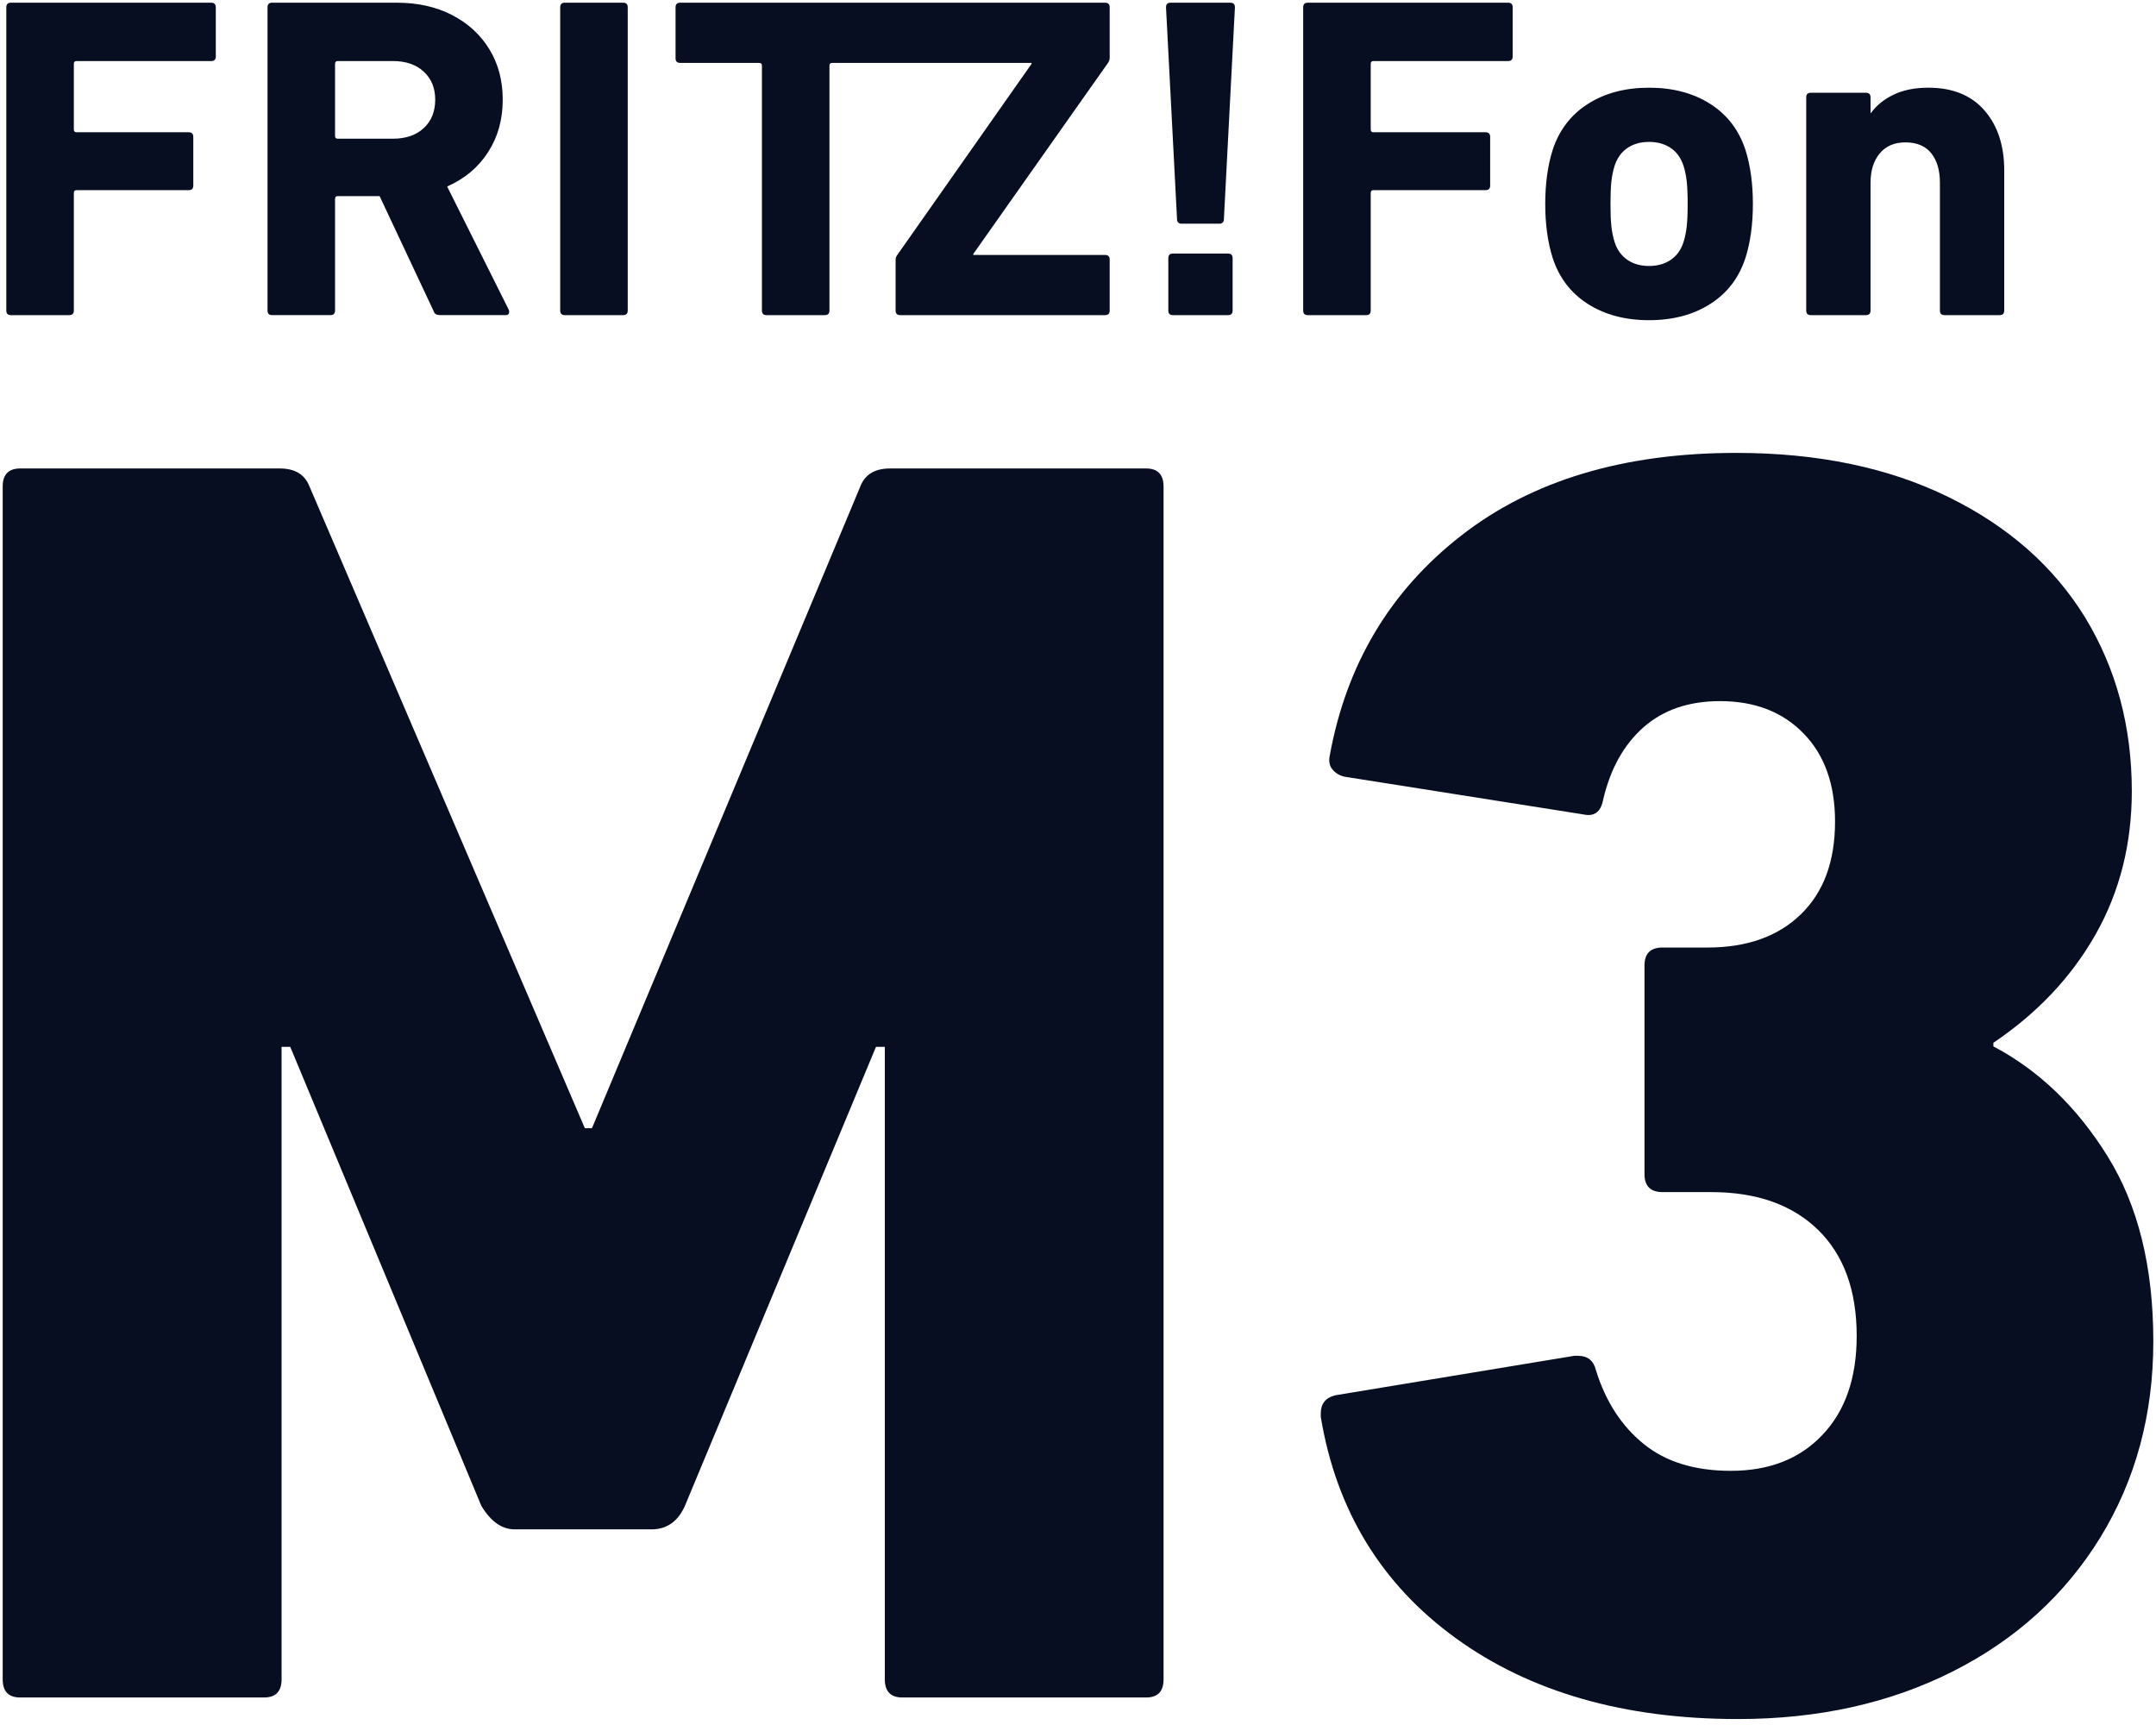 <svg xmlns="http://www.w3.org/2000/svg" height="640" width="800" viewBox="0 0 800 640" y="0px" x="0px" id="Ebene_1" version="1.1">
  <defs id="defs15">
    <clipPath id="clipPath2" clipPathUnits="userSpaceOnUse">
      <path id="path2" transform="translate(-232.172,-474.993)" d="M 0,841.89 H 595.276 V 0 H 0 Z"></path>
    </clipPath>
    <clipPath id="clipPath4" clipPathUnits="userSpaceOnUse">
      <path id="path4" transform="translate(-259.166,-455.209)" d="M 0,841.89 H 595.276 V 0 H 0 Z"></path>
    </clipPath>
    <clipPath id="clipPath6" clipPathUnits="userSpaceOnUse">
      <path id="path6" transform="translate(-267.353,-474.993)" d="M 0,841.89 H 595.276 V 0 H 0 Z"></path>
    </clipPath>
    <clipPath id="clipPath8" clipPathUnits="userSpaceOnUse">
      <path id="path8" transform="translate(-274.389,-474.701)" d="M 0,841.89 H 595.276 V 0 H 0 Z"></path>
    </clipPath>
    <clipPath id="clipPath10" clipPathUnits="userSpaceOnUse">
      <path id="path10" transform="translate(-306.241,-461.249)" d="M 0,841.89 H 595.276 V 0 H 0 Z"></path>
    </clipPath>
    <clipPath id="clipPath12" clipPathUnits="userSpaceOnUse">
      <path id="path12" transform="translate(-314.545,-474.993)" d="M 0,841.89 H 595.276 V 0 H 0 Z"></path>
    </clipPath>
    <clipPath id="clipPath14" clipPathUnits="userSpaceOnUse">
      <path id="path14" transform="translate(-332.327,-455.866)" d="M 0,841.89 H 595.276 V 0 H 0 Z"></path>
    </clipPath>
    <clipPath id="clipPath16" clipPathUnits="userSpaceOnUse">
      <path id="path16" transform="translate(-354.696,-455.443)" d="M 0,841.89 H 595.276 V 0 H 0 Z"></path>
    </clipPath>
    <clipPath id="clipPath18" clipPathUnits="userSpaceOnUse">
      <path id="path18" transform="translate(-315.371,-385.406)" d="M 0,841.89 H 595.276 V 0 H 0 Z"></path>
    </clipPath>
    <clipPath id="clipPath20" clipPathUnits="userSpaceOnUse">
      <path id="path20" transform="translate(-232.766,-445.412)" d="M 0,841.89 H 595.276 V 0 H 0 Z"></path>
    </clipPath>
  </defs>
  <style id="style2" type="text/css">
	.st0{fill:#070e21;}
	.st1{fill:#BCE4FA;}
</style>
  <title id="title4">Schriftzug_FRITZFon_M2</title>
  <path clip-path="url(#clipPath2)" transform="matrix(5.842,0,0,-5.842,4.047,1.002)" style="fill:#070e21;fill-opacity:1;fill-rule:nonzero;stroke:none" d="m 0,0 h 12.722 c 0.194,0 0.292,-0.098 0.292,-0.292 v -3.122 c 0,-0.195 -0.098,-0.292 -0.292,-0.292 h -8.55 c -0.116,0 -0.175,-0.058 -0.175,-0.175 v -4.172 c 0,-0.117 0.059,-0.175 0.175,-0.175 h 7.12 c 0.195,0 0.292,-0.098 0.292,-0.292 v -3.094 c 0,-0.194 -0.097,-0.291 -0.292,-0.291 h -7.12 c -0.116,0 -0.175,-0.059 -0.175,-0.175 v -7.47 c 0,-0.195 -0.097,-0.292 -0.292,-0.292 H 0 c -0.195,0 -0.292,0.097 -0.292,0.292 V -0.292 C -0.292,-0.098 -0.195,0 0,0" id="path1"></path>
  <path clip-path="url(#clipPath4)" transform="matrix(5.842,0,0,-5.842,161.74,116.576)" style="fill:#070e21;fill-opacity:1;fill-rule:nonzero;stroke:none" d="M 0,0 C -0.068,0.039 -0.122,0.117 -0.16,0.233 L -3.574,7.499 H -6.23 c -0.116,0 -0.175,-0.058 -0.175,-0.175 V 0.233 c 0,-0.194 -0.097,-0.291 -0.292,-0.291 h -3.705 c -0.195,0 -0.292,0.097 -0.292,0.291 v 19.259 c 0,0.194 0.097,0.292 0.292,0.292 h 7.907 c 1.342,0 2.519,-0.263 3.531,-0.788 1.011,-0.525 1.799,-1.25 2.364,-2.174 0.563,-0.924 0.846,-1.989 0.846,-3.195 0,-1.265 -0.311,-2.378 -0.934,-3.341 C 2.689,9.323 1.824,8.598 0.715,8.112 l 3.91,-7.82 C 4.644,0.252 4.654,0.204 4.654,0.146 4.654,0.01 4.576,-0.058 4.421,-0.058 H 0.277 C 0.161,-0.058 0.068,-0.039 0,0 m -0.773,11.817 c 0.486,0.448 0.73,1.051 0.73,1.81 0,0.739 -0.244,1.332 -0.73,1.78 -0.487,0.447 -1.138,0.671 -1.955,0.671 H -6.23 c -0.116,0 -0.175,-0.059 -0.175,-0.175 v -4.581 c 0,-0.117 0.059,-0.176 0.175,-0.176 h 3.502 c 0.817,0 1.468,0.224 1.955,0.671" id="path3"></path>
  <path clip-path="url(#clipPath6)" transform="matrix(5.842,0,0,-5.842,209.572,1.002)" style="fill:#070e21;fill-opacity:1;fill-rule:nonzero;stroke:none" d="M 0,0 H 3.705 C 3.9,0 3.997,-0.098 3.997,-0.292 V -19.55 c 0,-0.195 -0.097,-0.292 -0.292,-0.292 H 0 c -0.195,0 -0.292,0.097 -0.292,0.292 V -0.292 C -0.292,-0.098 -0.195,0 0,0" id="path5"></path>
  <path clip-path="url(#clipPath8)" transform="matrix(5.842,0,0,-5.842,250.67,2.707)" style="fill:#070e21;fill-opacity:1;fill-rule:nonzero;stroke:none" d="m 0,0 c 0,0.194 0.097,0.292 0.292,0.292 h 26.991 c 0.194,0 0.291,-0.098 0.291,-0.292 v -3.21 c 0,-0.097 -0.029,-0.194 -0.087,-0.292 l -8.579,-12.167 v -0.059 h 8.375 c 0.194,0 0.291,-0.097 0.291,-0.291 v -3.239 c 0,-0.195 -0.097,-0.292 -0.291,-0.292 H 14.269 c -0.195,0 -0.292,0.097 -0.292,0.292 v 3.209 c 0,0.117 0.029,0.214 0.087,0.292 l 8.55,12.168 v 0.058 H 9.95 c -0.116,0 -0.175,-0.058 -0.175,-0.175 v -15.552 c 0,-0.195 -0.098,-0.292 -0.292,-0.292 H 5.777 c -0.194,0 -0.291,0.097 -0.291,0.292 v 15.552 c 0,0.117 -0.059,0.175 -0.176,0.175 H 0.292 C 0.097,-3.531 0,-3.434 0,-3.239 Z" id="path7"></path>
  <path clip-path="url(#clipPath10)" transform="matrix(5.842,0,0,-5.842,436.746,81.29)" style="fill:#070e21;fill-opacity:1;fill-rule:nonzero;stroke:none" d="m 0,0 -0.7,13.452 c 0,0.194 0.097,0.291 0.292,0.291 h 3.793 c 0.194,0 0.292,-0.097 0.292,-0.291 L 2.977,0 c 0,-0.195 -0.098,-0.292 -0.292,-0.292 H 0.292 C 0.097,-0.292 0,-0.195 0,0 m -0.262,-2.189 h 3.501 c 0.194,0 0.292,-0.097 0.292,-0.291 v -3.327 c 0,-0.194 -0.098,-0.292 -0.292,-0.292 h -3.501 c -0.195,0 -0.292,0.098 -0.292,0.292 v 3.327 c 0,0.194 0.097,0.291 0.292,0.291" id="path9"></path>
  <path clip-path="url(#clipPath12)" transform="matrix(5.842,0,0,-5.842,485.261,1.002)" style="fill:#070e21;fill-opacity:1;fill-rule:nonzero;stroke:none" d="m 0,0 h 12.723 c 0.193,0 0.291,-0.098 0.291,-0.292 v -3.122 c 0,-0.195 -0.098,-0.292 -0.291,-0.292 h -8.55 c -0.117,0 -0.175,-0.058 -0.175,-0.175 v -4.172 c 0,-0.117 0.058,-0.175 0.175,-0.175 h 7.12 c 0.194,0 0.291,-0.098 0.291,-0.292 v -3.094 c 0,-0.194 -0.097,-0.291 -0.291,-0.291 h -7.12 c -0.117,0 -0.175,-0.059 -0.175,-0.175 v -7.47 c 0,-0.195 -0.098,-0.292 -0.292,-0.292 H 0 c -0.194,0 -0.292,0.097 -0.292,0.292 V -0.292 C -0.292,-0.098 -0.194,0 0,0" id="path11"></path>
  <path clip-path="url(#clipPath14)" transform="matrix(5.842,0,0,-5.842,589.14,112.741)" style="fill:#070e21;fill-opacity:1;fill-rule:nonzero;stroke:none" d="m 0,0 c -1.079,0.69 -1.823,1.668 -2.232,2.932 -0.312,0.993 -0.467,2.131 -0.467,3.414 0,1.284 0.155,2.422 0.467,3.415 0.409,1.264 1.153,2.241 2.232,2.932 1.08,0.69 2.379,1.036 3.895,1.036 1.518,0 2.817,-0.346 3.896,-1.036 1.08,-0.691 1.824,-1.668 2.232,-2.932 C 10.334,8.768 10.49,7.63 10.49,6.346 10.49,5.063 10.334,3.925 10.023,2.932 9.615,1.668 8.871,0.69 7.791,0 6.712,-0.691 5.413,-1.036 3.895,-1.036 2.379,-1.036 1.08,-0.691 0,0 m 5.282,2.801 c 0.379,0.263 0.646,0.637 0.802,1.124 0.097,0.311 0.165,0.642 0.204,0.992 0.039,0.35 0.059,0.826 0.059,1.429 0,0.603 -0.02,1.08 -0.059,1.43 C 6.249,8.127 6.181,8.457 6.084,8.768 5.928,9.254 5.661,9.629 5.282,9.892 4.903,10.154 4.44,10.286 3.895,10.286 3.351,10.286 2.889,10.154 2.51,9.892 2.131,9.629 1.863,9.254 1.707,8.768 1.609,8.457 1.541,8.127 1.503,7.776 1.464,7.426 1.445,6.949 1.445,6.346 1.445,5.743 1.464,5.267 1.503,4.917 1.541,4.567 1.609,4.236 1.707,3.925 1.863,3.438 2.131,3.064 2.51,2.801 2.889,2.539 3.351,2.407 3.895,2.407 c 0.545,0 1.008,0.132 1.387,0.394" id="path13"></path>
  <path clip-path="url(#clipPath16)" transform="matrix(5.842,0,0,-5.842,719.82,115.212)" style="fill:#070e21;fill-opacity:1;fill-rule:nonzero;stroke:none" d="m 0,0 v 8.112 c 0,0.797 -0.186,1.425 -0.555,1.882 -0.369,0.457 -0.914,0.685 -1.634,0.685 -0.7,0 -1.245,-0.233 -1.634,-0.7 C -4.212,9.512 -4.406,8.89 -4.406,8.112 V 0 c 0,-0.195 -0.098,-0.292 -0.292,-0.292 H -8.2 c -0.194,0 -0.292,0.097 -0.292,0.292 v 13.539 c 0,0.195 0.098,0.292 0.292,0.292 h 3.502 c 0.194,0 0.292,-0.097 0.292,-0.292 v -0.992 h 0.029 c 0.35,0.486 0.832,0.875 1.444,1.167 0.613,0.292 1.347,0.438 2.203,0.438 1.537,0 2.723,-0.482 3.56,-1.444 C 3.666,11.745 4.085,10.475 4.085,8.9 V 0 c 0,-0.195 -0.098,-0.292 -0.292,-0.292 H 0.292 C 0.097,-0.292 0,-0.195 0,0" id="path15"></path>
  <path clip-path="url(#clipPath18)" transform="matrix(5.842,0,0,-5.842,490.086,524.357)" style="fill:#070e21;fill-opacity:1;fill-rule:nonzero;stroke:none" d="m 0,0 c 0,0.609 0.307,0.99 0.911,1.143 l 15.197,2.51 h 0.223 c 0.614,0 0.995,-0.302 1.144,-0.911 0.613,-1.98 1.617,-3.541 3.03,-4.685 1.403,-1.143 3.253,-1.71 5.54,-1.71 2.435,0 4.378,0.758 5.818,2.282 1.45,1.524 2.175,3.616 2.175,6.283 0,2.891 -0.818,5.141 -2.453,6.739 -1.646,1.599 -3.904,2.398 -6.795,2.398 h -3.086 c -0.762,0 -1.143,0.382 -1.143,1.144 v 13.245 c 0,0.762 0.381,1.143 1.143,1.143 h 2.853 c 2.51,0 4.49,0.702 5.94,2.115 1.45,1.408 2.166,3.37 2.166,5.884 0,2.356 -0.66,4.224 -1.999,5.595 -1.329,1.371 -3.095,2.055 -5.307,2.055 -1.98,0 -3.597,-0.553 -4.852,-1.655 C 19.25,42.469 18.386,40.926 17.93,38.946 17.781,38.184 17.363,37.882 16.675,38.035 L 1.487,40.433 c -0.307,0.075 -0.557,0.228 -0.743,0.456 -0.196,0.228 -0.251,0.534 -0.168,0.915 1.06,5.787 3.839,10.429 8.338,13.934 4.489,3.504 10.317,5.256 17.475,5.256 5.177,0 9.666,-0.934 13.477,-2.802 3.802,-1.864 6.693,-4.416 8.682,-7.65 1.97,-3.24 2.965,-6.911 2.965,-11.024 0,-3.351 -0.762,-6.377 -2.286,-9.077 -1.525,-2.705 -3.691,-5.01 -6.507,-6.911 v -0.227 c 2.891,-1.525 5.307,-3.849 7.25,-6.972 1.943,-3.123 2.909,-7.041 2.909,-11.762 0,-4.648 -1.124,-8.794 -3.364,-12.451 -2.25,-3.653 -5.373,-6.493 -9.37,-8.51 -3.997,-2.017 -8.542,-3.025 -13.645,-3.025 -7.231,0 -13.208,1.715 -17.93,5.14 -4.722,3.425 -7.585,8.11 -8.57,14.049 z" id="path17"></path>
  <path clip-path="url(#clipPath20)" transform="matrix(5.842,0,0,-5.842,7.514,173.808)" style="fill:#070e21;fill-opacity:1;fill-rule:nonzero;stroke:none" d="m 0,0 h 16.48 c 0.97,0 1.595,-0.383 1.894,-1.149 L 35.86,-41.898 h 0.453 L 53.355,-1.149 C 53.645,-0.383 54.28,0 55.25,0 h 16.262 c 0.734,0 1.106,-0.383 1.106,-1.149 v -75.754 c 0,-0.766 -0.372,-1.149 -1.106,-1.149 H 56.029 c -0.743,0 -1.115,0.383 -1.115,1.149 v 40.17 H 54.352 L 42.215,-65.886 c -0.445,-0.994 -1.152,-1.489 -2.122,-1.489 h -8.684 c -0.815,0 -1.523,0.495 -2.121,1.489 L 17.15,-36.733 h -0.552 v -40.17 c 0,-0.766 -0.372,-1.149 -1.115,-1.149 H 0 c -0.743,0 -1.115,0.383 -1.115,1.149 V -1.149 C -1.115,-0.383 -0.743,0 0,0" id="path19"></path>
</svg>